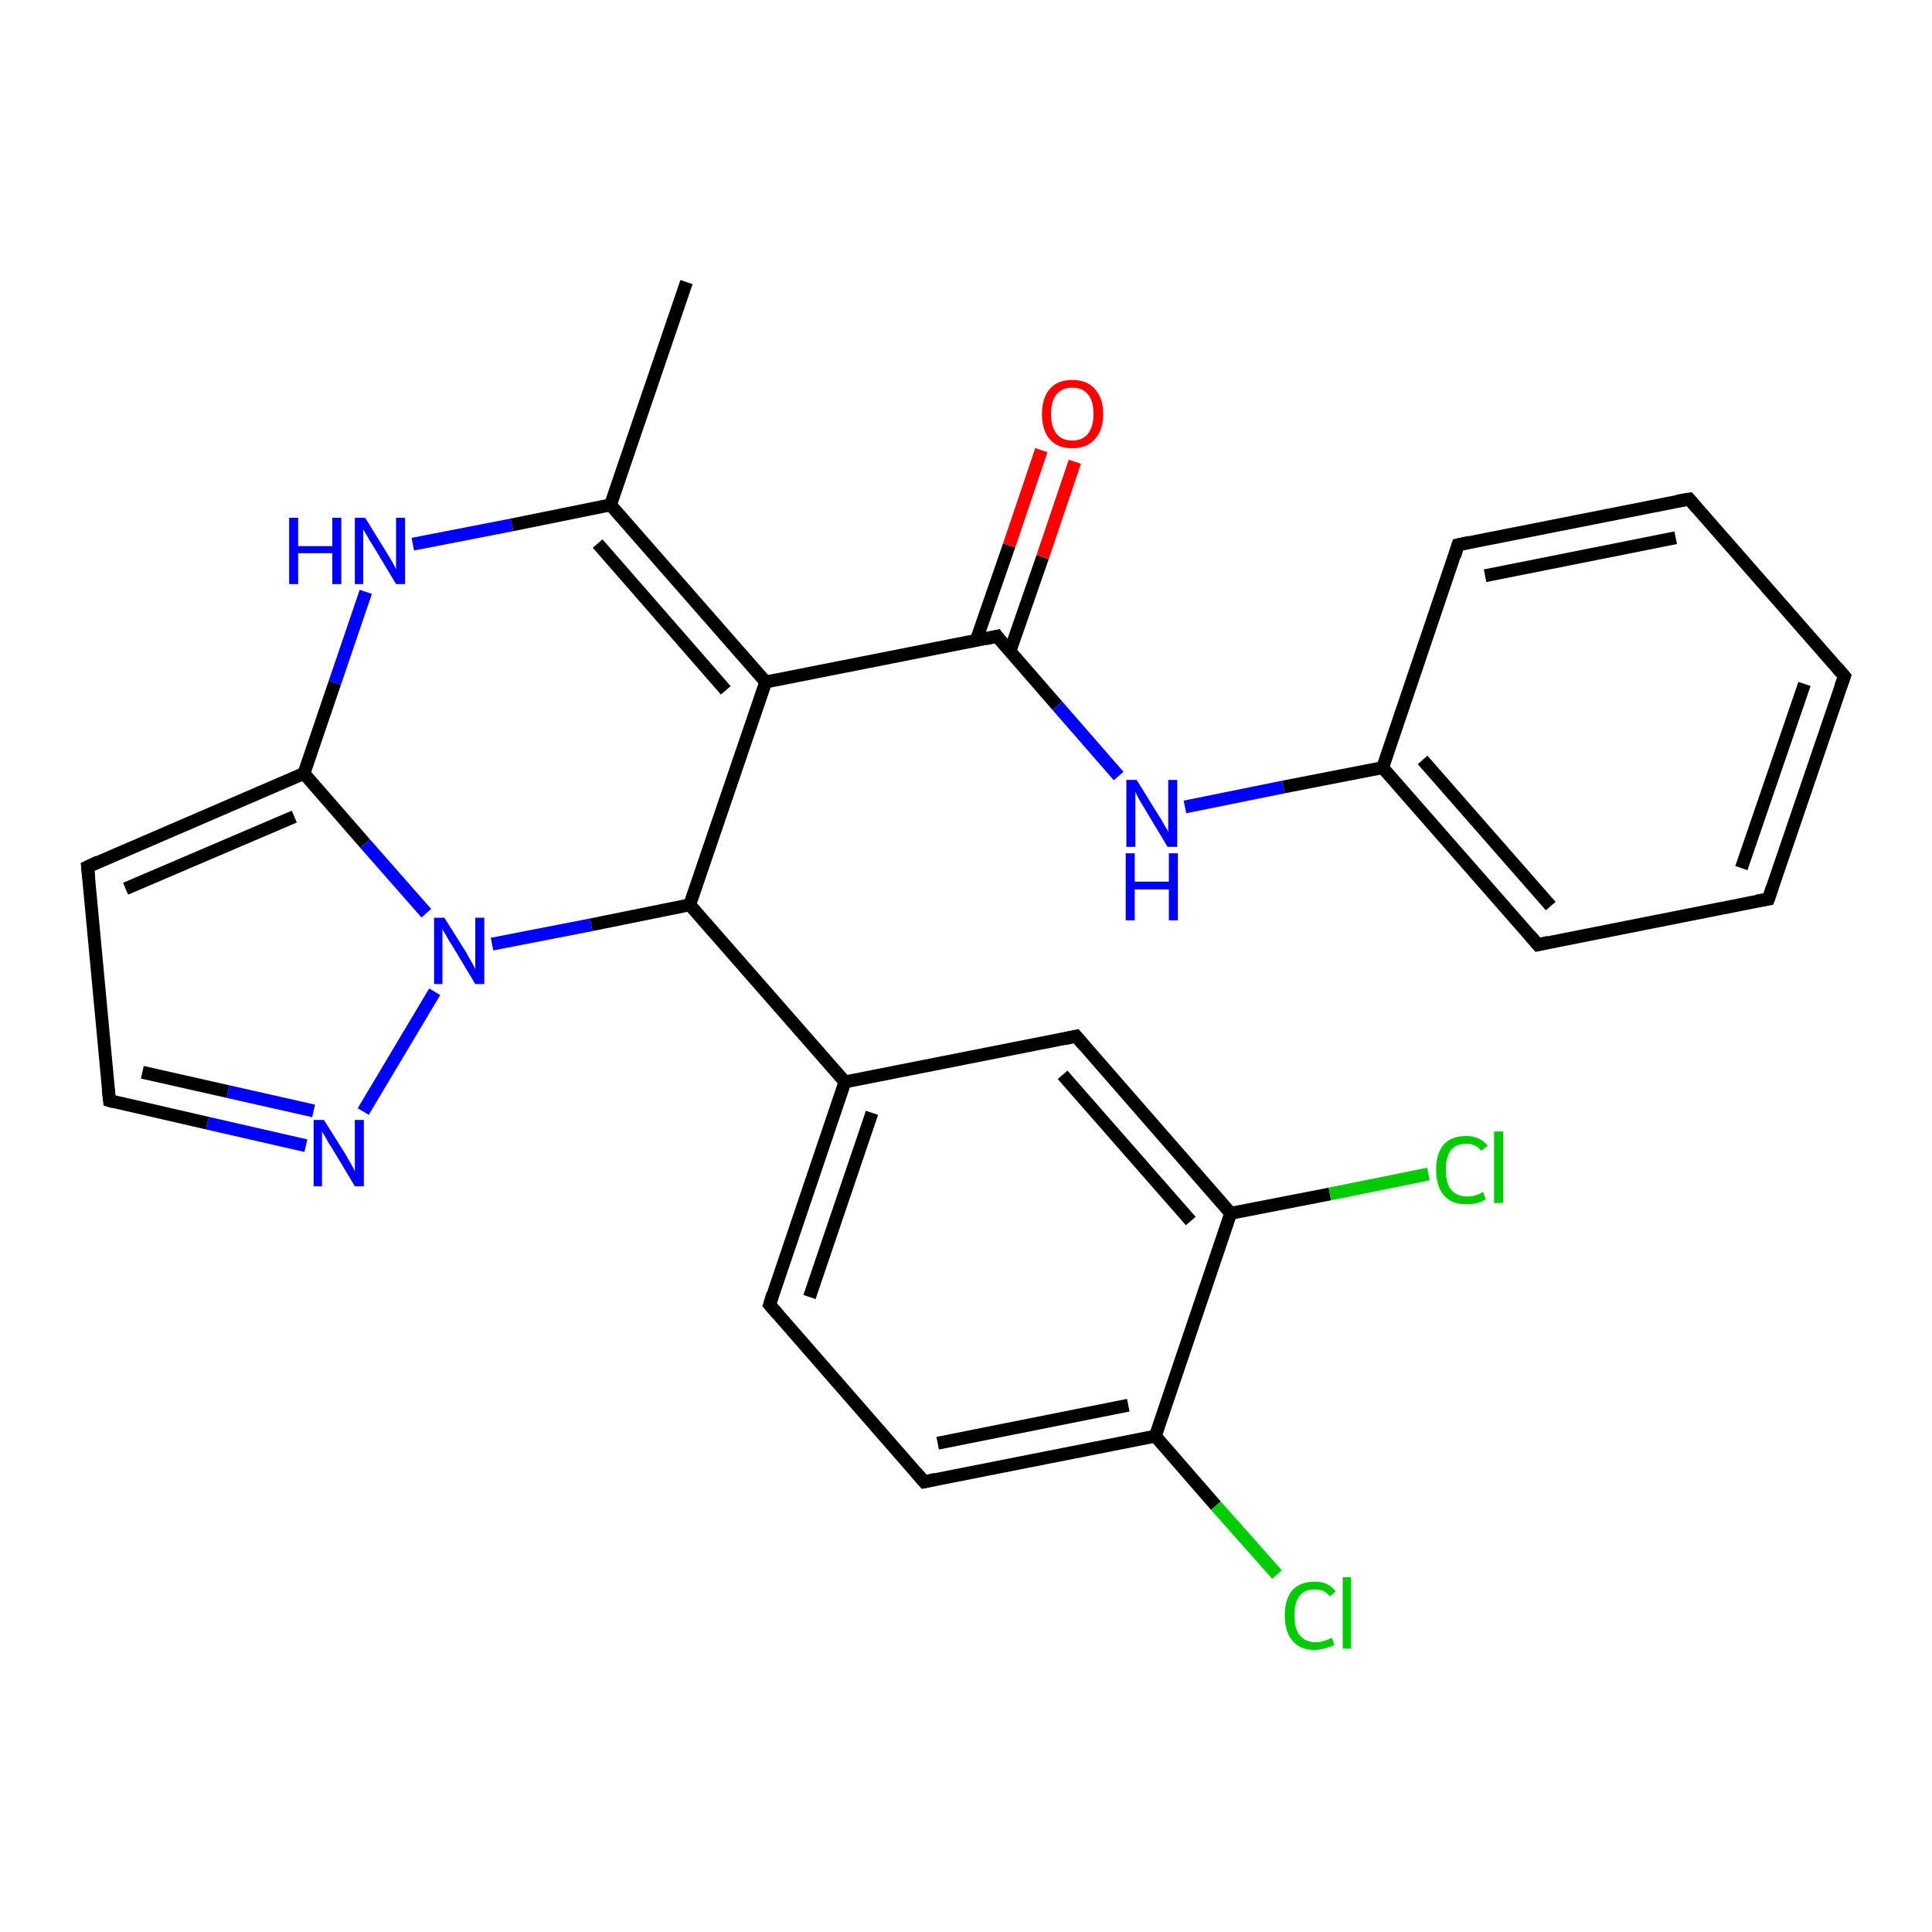<?xml version='1.0' encoding='iso-8859-1'?>
<svg version='1.1' baseProfile='full'
              xmlns='http://www.w3.org/2000/svg'
                      xmlns:rdkit='http://www.rdkit.org/xml'
                      xmlns:xlink='http://www.w3.org/1999/xlink'
                  xml:space='preserve'
width='300px' height='300px' viewBox='0 0 300 300'>
<!-- END OF HEADER -->
<rect style='opacity:1.0;fill:#FFFFFF;stroke:none' width='300.0' height='300.0' x='0.0' y='0.0'> </rect>
<path class='bond-0 atom-0 atom-1' d='M 106.6,43.8 L 94.8,78.4' style='fill:none;fill-rule:evenodd;stroke:#000000;stroke-width:2.0px;stroke-linecap:butt;stroke-linejoin:miter;stroke-opacity:1' />
<path class='bond-1 atom-1 atom-2' d='M 94.8,78.4 L 118.9,105.9' style='fill:none;fill-rule:evenodd;stroke:#000000;stroke-width:2.0px;stroke-linecap:butt;stroke-linejoin:miter;stroke-opacity:1' />
<path class='bond-1 atom-1 atom-2' d='M 92.8,84.4 L 112.7,107.2' style='fill:none;fill-rule:evenodd;stroke:#000000;stroke-width:2.0px;stroke-linecap:butt;stroke-linejoin:miter;stroke-opacity:1' />
<path class='bond-2 atom-2 atom-3' d='M 118.9,105.9 L 154.8,98.8' style='fill:none;fill-rule:evenodd;stroke:#000000;stroke-width:2.0px;stroke-linecap:butt;stroke-linejoin:miter;stroke-opacity:1' />
<path class='bond-3 atom-3 atom-4' d='M 156.8,101.2 L 161.9,86.5' style='fill:none;fill-rule:evenodd;stroke:#000000;stroke-width:2.0px;stroke-linecap:butt;stroke-linejoin:miter;stroke-opacity:1' />
<path class='bond-3 atom-3 atom-4' d='M 161.9,86.5 L 166.9,71.7' style='fill:none;fill-rule:evenodd;stroke:#FF0000;stroke-width:2.0px;stroke-linecap:butt;stroke-linejoin:miter;stroke-opacity:1' />
<path class='bond-3 atom-3 atom-4' d='M 151.6,99.4 L 156.7,84.7' style='fill:none;fill-rule:evenodd;stroke:#000000;stroke-width:2.0px;stroke-linecap:butt;stroke-linejoin:miter;stroke-opacity:1' />
<path class='bond-3 atom-3 atom-4' d='M 156.7,84.7 L 161.7,69.9' style='fill:none;fill-rule:evenodd;stroke:#FF0000;stroke-width:2.0px;stroke-linecap:butt;stroke-linejoin:miter;stroke-opacity:1' />
<path class='bond-4 atom-3 atom-5' d='M 154.8,98.8 L 164.2,109.6' style='fill:none;fill-rule:evenodd;stroke:#000000;stroke-width:2.0px;stroke-linecap:butt;stroke-linejoin:miter;stroke-opacity:1' />
<path class='bond-4 atom-3 atom-5' d='M 164.2,109.6 L 173.7,120.5' style='fill:none;fill-rule:evenodd;stroke:#0000FF;stroke-width:2.0px;stroke-linecap:butt;stroke-linejoin:miter;stroke-opacity:1' />
<path class='bond-5 atom-5 atom-6' d='M 184.0,125.3 L 199.3,122.2' style='fill:none;fill-rule:evenodd;stroke:#0000FF;stroke-width:2.0px;stroke-linecap:butt;stroke-linejoin:miter;stroke-opacity:1' />
<path class='bond-5 atom-5 atom-6' d='M 199.3,122.2 L 214.7,119.2' style='fill:none;fill-rule:evenodd;stroke:#000000;stroke-width:2.0px;stroke-linecap:butt;stroke-linejoin:miter;stroke-opacity:1' />
<path class='bond-6 atom-6 atom-7' d='M 214.7,119.2 L 238.8,146.7' style='fill:none;fill-rule:evenodd;stroke:#000000;stroke-width:2.0px;stroke-linecap:butt;stroke-linejoin:miter;stroke-opacity:1' />
<path class='bond-6 atom-6 atom-7' d='M 220.9,118.0 L 240.8,140.7' style='fill:none;fill-rule:evenodd;stroke:#000000;stroke-width:2.0px;stroke-linecap:butt;stroke-linejoin:miter;stroke-opacity:1' />
<path class='bond-7 atom-7 atom-8' d='M 238.8,146.7 L 274.6,139.6' style='fill:none;fill-rule:evenodd;stroke:#000000;stroke-width:2.0px;stroke-linecap:butt;stroke-linejoin:miter;stroke-opacity:1' />
<path class='bond-8 atom-8 atom-9' d='M 274.6,139.6 L 286.4,105.0' style='fill:none;fill-rule:evenodd;stroke:#000000;stroke-width:2.0px;stroke-linecap:butt;stroke-linejoin:miter;stroke-opacity:1' />
<path class='bond-8 atom-8 atom-9' d='M 270.4,134.8 L 280.2,106.2' style='fill:none;fill-rule:evenodd;stroke:#000000;stroke-width:2.0px;stroke-linecap:butt;stroke-linejoin:miter;stroke-opacity:1' />
<path class='bond-9 atom-9 atom-10' d='M 286.4,105.0 L 262.3,77.5' style='fill:none;fill-rule:evenodd;stroke:#000000;stroke-width:2.0px;stroke-linecap:butt;stroke-linejoin:miter;stroke-opacity:1' />
<path class='bond-10 atom-10 atom-11' d='M 262.3,77.5 L 226.4,84.6' style='fill:none;fill-rule:evenodd;stroke:#000000;stroke-width:2.0px;stroke-linecap:butt;stroke-linejoin:miter;stroke-opacity:1' />
<path class='bond-10 atom-10 atom-11' d='M 260.2,83.5 L 230.6,89.4' style='fill:none;fill-rule:evenodd;stroke:#000000;stroke-width:2.0px;stroke-linecap:butt;stroke-linejoin:miter;stroke-opacity:1' />
<path class='bond-11 atom-2 atom-12' d='M 118.9,105.9 L 107.1,140.5' style='fill:none;fill-rule:evenodd;stroke:#000000;stroke-width:2.0px;stroke-linecap:butt;stroke-linejoin:miter;stroke-opacity:1' />
<path class='bond-12 atom-12 atom-13' d='M 107.1,140.5 L 131.2,168.0' style='fill:none;fill-rule:evenodd;stroke:#000000;stroke-width:2.0px;stroke-linecap:butt;stroke-linejoin:miter;stroke-opacity:1' />
<path class='bond-13 atom-13 atom-14' d='M 131.2,168.0 L 119.5,202.6' style='fill:none;fill-rule:evenodd;stroke:#000000;stroke-width:2.0px;stroke-linecap:butt;stroke-linejoin:miter;stroke-opacity:1' />
<path class='bond-13 atom-13 atom-14' d='M 135.4,172.8 L 125.7,201.4' style='fill:none;fill-rule:evenodd;stroke:#000000;stroke-width:2.0px;stroke-linecap:butt;stroke-linejoin:miter;stroke-opacity:1' />
<path class='bond-14 atom-14 atom-15' d='M 119.5,202.6 L 143.5,230.1' style='fill:none;fill-rule:evenodd;stroke:#000000;stroke-width:2.0px;stroke-linecap:butt;stroke-linejoin:miter;stroke-opacity:1' />
<path class='bond-15 atom-15 atom-16' d='M 143.5,230.1 L 179.4,223.0' style='fill:none;fill-rule:evenodd;stroke:#000000;stroke-width:2.0px;stroke-linecap:butt;stroke-linejoin:miter;stroke-opacity:1' />
<path class='bond-15 atom-15 atom-16' d='M 145.6,224.1 L 175.2,218.2' style='fill:none;fill-rule:evenodd;stroke:#000000;stroke-width:2.0px;stroke-linecap:butt;stroke-linejoin:miter;stroke-opacity:1' />
<path class='bond-16 atom-16 atom-17' d='M 179.4,223.0 L 188.8,233.8' style='fill:none;fill-rule:evenodd;stroke:#000000;stroke-width:2.0px;stroke-linecap:butt;stroke-linejoin:miter;stroke-opacity:1' />
<path class='bond-16 atom-16 atom-17' d='M 188.8,233.8 L 198.3,244.5' style='fill:none;fill-rule:evenodd;stroke:#00CC00;stroke-width:2.0px;stroke-linecap:butt;stroke-linejoin:miter;stroke-opacity:1' />
<path class='bond-17 atom-16 atom-18' d='M 179.4,223.0 L 191.1,188.4' style='fill:none;fill-rule:evenodd;stroke:#000000;stroke-width:2.0px;stroke-linecap:butt;stroke-linejoin:miter;stroke-opacity:1' />
<path class='bond-18 atom-18 atom-19' d='M 191.1,188.4 L 206.5,185.4' style='fill:none;fill-rule:evenodd;stroke:#000000;stroke-width:2.0px;stroke-linecap:butt;stroke-linejoin:miter;stroke-opacity:1' />
<path class='bond-18 atom-18 atom-19' d='M 206.5,185.4 L 221.8,182.3' style='fill:none;fill-rule:evenodd;stroke:#00CC00;stroke-width:2.0px;stroke-linecap:butt;stroke-linejoin:miter;stroke-opacity:1' />
<path class='bond-19 atom-18 atom-20' d='M 191.1,188.4 L 167.1,160.9' style='fill:none;fill-rule:evenodd;stroke:#000000;stroke-width:2.0px;stroke-linecap:butt;stroke-linejoin:miter;stroke-opacity:1' />
<path class='bond-19 atom-18 atom-20' d='M 184.9,189.6 L 165.0,166.9' style='fill:none;fill-rule:evenodd;stroke:#000000;stroke-width:2.0px;stroke-linecap:butt;stroke-linejoin:miter;stroke-opacity:1' />
<path class='bond-20 atom-12 atom-21' d='M 107.1,140.5 L 91.8,143.6' style='fill:none;fill-rule:evenodd;stroke:#000000;stroke-width:2.0px;stroke-linecap:butt;stroke-linejoin:miter;stroke-opacity:1' />
<path class='bond-20 atom-12 atom-21' d='M 91.8,143.6 L 76.4,146.6' style='fill:none;fill-rule:evenodd;stroke:#0000FF;stroke-width:2.0px;stroke-linecap:butt;stroke-linejoin:miter;stroke-opacity:1' />
<path class='bond-21 atom-21 atom-22' d='M 67.5,154.0 L 56.4,172.6' style='fill:none;fill-rule:evenodd;stroke:#0000FF;stroke-width:2.0px;stroke-linecap:butt;stroke-linejoin:miter;stroke-opacity:1' />
<path class='bond-22 atom-22 atom-23' d='M 47.5,177.9 L 32.2,174.4' style='fill:none;fill-rule:evenodd;stroke:#0000FF;stroke-width:2.0px;stroke-linecap:butt;stroke-linejoin:miter;stroke-opacity:1' />
<path class='bond-22 atom-22 atom-23' d='M 32.2,174.4 L 17.0,170.9' style='fill:none;fill-rule:evenodd;stroke:#000000;stroke-width:2.0px;stroke-linecap:butt;stroke-linejoin:miter;stroke-opacity:1' />
<path class='bond-22 atom-22 atom-23' d='M 48.7,172.5 L 35.4,169.5' style='fill:none;fill-rule:evenodd;stroke:#0000FF;stroke-width:2.0px;stroke-linecap:butt;stroke-linejoin:miter;stroke-opacity:1' />
<path class='bond-22 atom-22 atom-23' d='M 35.4,169.5 L 22.1,166.5' style='fill:none;fill-rule:evenodd;stroke:#000000;stroke-width:2.0px;stroke-linecap:butt;stroke-linejoin:miter;stroke-opacity:1' />
<path class='bond-23 atom-23 atom-24' d='M 17.0,170.9 L 13.6,134.6' style='fill:none;fill-rule:evenodd;stroke:#000000;stroke-width:2.0px;stroke-linecap:butt;stroke-linejoin:miter;stroke-opacity:1' />
<path class='bond-24 atom-24 atom-25' d='M 13.6,134.6 L 47.2,120.1' style='fill:none;fill-rule:evenodd;stroke:#000000;stroke-width:2.0px;stroke-linecap:butt;stroke-linejoin:miter;stroke-opacity:1' />
<path class='bond-24 atom-24 atom-25' d='M 19.5,138.0 L 45.7,126.8' style='fill:none;fill-rule:evenodd;stroke:#000000;stroke-width:2.0px;stroke-linecap:butt;stroke-linejoin:miter;stroke-opacity:1' />
<path class='bond-25 atom-25 atom-26' d='M 47.2,120.1 L 52.0,106.0' style='fill:none;fill-rule:evenodd;stroke:#000000;stroke-width:2.0px;stroke-linecap:butt;stroke-linejoin:miter;stroke-opacity:1' />
<path class='bond-25 atom-25 atom-26' d='M 52.0,106.0 L 56.8,91.9' style='fill:none;fill-rule:evenodd;stroke:#0000FF;stroke-width:2.0px;stroke-linecap:butt;stroke-linejoin:miter;stroke-opacity:1' />
<path class='bond-26 atom-26 atom-1' d='M 64.1,84.5 L 79.5,81.5' style='fill:none;fill-rule:evenodd;stroke:#0000FF;stroke-width:2.0px;stroke-linecap:butt;stroke-linejoin:miter;stroke-opacity:1' />
<path class='bond-26 atom-26 atom-1' d='M 79.5,81.5 L 94.8,78.4' style='fill:none;fill-rule:evenodd;stroke:#000000;stroke-width:2.0px;stroke-linecap:butt;stroke-linejoin:miter;stroke-opacity:1' />
<path class='bond-27 atom-11 atom-6' d='M 226.4,84.6 L 214.7,119.2' style='fill:none;fill-rule:evenodd;stroke:#000000;stroke-width:2.0px;stroke-linecap:butt;stroke-linejoin:miter;stroke-opacity:1' />
<path class='bond-28 atom-20 atom-13' d='M 167.1,160.9 L 131.2,168.0' style='fill:none;fill-rule:evenodd;stroke:#000000;stroke-width:2.0px;stroke-linecap:butt;stroke-linejoin:miter;stroke-opacity:1' />
<path class='bond-29 atom-25 atom-21' d='M 47.2,120.1 L 56.7,131.0' style='fill:none;fill-rule:evenodd;stroke:#000000;stroke-width:2.0px;stroke-linecap:butt;stroke-linejoin:miter;stroke-opacity:1' />
<path class='bond-29 atom-25 atom-21' d='M 56.7,131.0 L 66.2,141.8' style='fill:none;fill-rule:evenodd;stroke:#0000FF;stroke-width:2.0px;stroke-linecap:butt;stroke-linejoin:miter;stroke-opacity:1' />
<path d='M 153.0,99.2 L 154.8,98.8 L 155.2,99.4' style='fill:none;stroke:#000000;stroke-width:2.0px;stroke-linecap:butt;stroke-linejoin:miter;stroke-opacity:1;' />
<path d='M 237.6,145.3 L 238.8,146.7 L 240.5,146.3' style='fill:none;stroke:#000000;stroke-width:2.0px;stroke-linecap:butt;stroke-linejoin:miter;stroke-opacity:1;' />
<path d='M 272.8,139.9 L 274.6,139.6 L 275.2,137.8' style='fill:none;stroke:#000000;stroke-width:2.0px;stroke-linecap:butt;stroke-linejoin:miter;stroke-opacity:1;' />
<path d='M 285.8,106.7 L 286.4,105.0 L 285.2,103.6' style='fill:none;stroke:#000000;stroke-width:2.0px;stroke-linecap:butt;stroke-linejoin:miter;stroke-opacity:1;' />
<path d='M 263.5,78.9 L 262.3,77.5 L 260.5,77.8' style='fill:none;stroke:#000000;stroke-width:2.0px;stroke-linecap:butt;stroke-linejoin:miter;stroke-opacity:1;' />
<path d='M 228.2,84.2 L 226.4,84.6 L 225.9,86.3' style='fill:none;stroke:#000000;stroke-width:2.0px;stroke-linecap:butt;stroke-linejoin:miter;stroke-opacity:1;' />
<path d='M 120.0,200.9 L 119.5,202.6 L 120.7,204.0' style='fill:none;stroke:#000000;stroke-width:2.0px;stroke-linecap:butt;stroke-linejoin:miter;stroke-opacity:1;' />
<path d='M 142.3,228.7 L 143.5,230.1 L 145.3,229.7' style='fill:none;stroke:#000000;stroke-width:2.0px;stroke-linecap:butt;stroke-linejoin:miter;stroke-opacity:1;' />
<path d='M 168.3,162.3 L 167.1,160.9 L 165.3,161.3' style='fill:none;stroke:#000000;stroke-width:2.0px;stroke-linecap:butt;stroke-linejoin:miter;stroke-opacity:1;' />
<path d='M 17.7,171.1 L 17.0,170.9 L 16.8,169.1' style='fill:none;stroke:#000000;stroke-width:2.0px;stroke-linecap:butt;stroke-linejoin:miter;stroke-opacity:1;' />
<path d='M 13.8,136.4 L 13.6,134.6 L 15.3,133.8' style='fill:none;stroke:#000000;stroke-width:2.0px;stroke-linecap:butt;stroke-linejoin:miter;stroke-opacity:1;' />
<path class='atom-4' d='M 161.8 64.3
Q 161.8 61.8, 163.0 60.4
Q 164.2 59.0, 166.5 59.0
Q 168.8 59.0, 170.0 60.4
Q 171.3 61.8, 171.3 64.3
Q 171.3 66.8, 170.0 68.2
Q 168.8 69.6, 166.5 69.6
Q 164.2 69.6, 163.0 68.2
Q 161.8 66.8, 161.8 64.3
M 166.5 68.4
Q 168.1 68.4, 168.9 67.4
Q 169.8 66.3, 169.8 64.3
Q 169.8 62.2, 168.9 61.2
Q 168.1 60.2, 166.5 60.2
Q 164.9 60.2, 164.1 61.2
Q 163.2 62.2, 163.2 64.3
Q 163.2 66.3, 164.1 67.4
Q 164.9 68.4, 166.5 68.4
' fill='#FF0000'/>
<path class='atom-5' d='M 176.5 121.1
L 179.9 126.6
Q 180.3 127.2, 180.8 128.1
Q 181.4 129.1, 181.4 129.2
L 181.4 121.1
L 182.8 121.1
L 182.8 131.5
L 181.3 131.5
L 177.7 125.5
Q 177.3 124.8, 176.8 124.0
Q 176.4 123.2, 176.3 122.9
L 176.3 131.5
L 174.9 131.5
L 174.9 121.1
L 176.5 121.1
' fill='#0000FF'/>
<path class='atom-5' d='M 174.8 132.5
L 176.2 132.5
L 176.2 136.9
L 181.5 136.9
L 181.5 132.5
L 182.9 132.5
L 182.9 142.9
L 181.5 142.9
L 181.5 138.1
L 176.2 138.1
L 176.2 142.9
L 174.8 142.9
L 174.8 132.5
' fill='#0000FF'/>
<path class='atom-17' d='M 199.5 250.8
Q 199.5 248.3, 200.7 246.9
Q 201.9 245.6, 204.2 245.6
Q 206.3 245.6, 207.4 247.1
L 206.5 247.9
Q 205.7 246.8, 204.2 246.8
Q 202.6 246.8, 201.8 247.8
Q 201.0 248.8, 201.0 250.8
Q 201.0 252.9, 201.8 253.9
Q 202.7 255.0, 204.3 255.0
Q 205.5 255.0, 206.8 254.3
L 207.2 255.4
Q 206.7 255.7, 205.9 255.9
Q 205.0 256.2, 204.1 256.2
Q 201.9 256.2, 200.7 254.8
Q 199.5 253.4, 199.5 250.8
' fill='#00CC00'/>
<path class='atom-17' d='M 208.5 244.9
L 209.8 244.9
L 209.8 256.0
L 208.5 256.0
L 208.5 244.9
' fill='#00CC00'/>
<path class='atom-19' d='M 223.0 181.6
Q 223.0 179.1, 224.2 177.7
Q 225.4 176.4, 227.7 176.4
Q 229.8 176.4, 231.0 177.9
L 230.0 178.7
Q 229.2 177.6, 227.7 177.6
Q 226.1 177.6, 225.3 178.6
Q 224.5 179.7, 224.5 181.6
Q 224.5 183.7, 225.3 184.7
Q 226.2 185.8, 227.9 185.8
Q 229.0 185.8, 230.3 185.1
L 230.7 186.2
Q 230.2 186.6, 229.4 186.8
Q 228.6 187.0, 227.7 187.0
Q 225.4 187.0, 224.2 185.6
Q 223.0 184.2, 223.0 181.6
' fill='#00CC00'/>
<path class='atom-19' d='M 232.0 175.7
L 233.4 175.7
L 233.4 186.8
L 232.0 186.8
L 232.0 175.7
' fill='#00CC00'/>
<path class='atom-21' d='M 69.0 142.5
L 72.4 147.9
Q 72.7 148.5, 73.3 149.5
Q 73.8 150.4, 73.8 150.5
L 73.8 142.5
L 75.2 142.5
L 75.2 152.8
L 73.8 152.8
L 70.2 146.8
Q 69.7 146.1, 69.3 145.3
Q 68.8 144.5, 68.7 144.3
L 68.7 152.8
L 67.4 152.8
L 67.4 142.5
L 69.0 142.5
' fill='#0000FF'/>
<path class='atom-22' d='M 50.3 173.9
L 53.7 179.3
Q 54.0 179.9, 54.6 180.9
Q 55.1 181.8, 55.1 181.9
L 55.1 173.9
L 56.5 173.9
L 56.5 184.2
L 55.1 184.2
L 51.5 178.2
Q 51.0 177.5, 50.6 176.7
Q 50.1 175.9, 50.0 175.7
L 50.0 184.2
L 48.7 184.2
L 48.7 173.9
L 50.3 173.9
' fill='#0000FF'/>
<path class='atom-26' d='M 44.9 80.4
L 46.3 80.4
L 46.3 84.8
L 51.6 84.8
L 51.6 80.4
L 53.0 80.4
L 53.0 90.7
L 51.6 90.7
L 51.6 85.9
L 46.3 85.9
L 46.3 90.7
L 44.9 90.7
L 44.9 80.4
' fill='#0000FF'/>
<path class='atom-26' d='M 56.7 80.4
L 60.1 85.9
Q 60.4 86.4, 61.0 87.4
Q 61.5 88.4, 61.5 88.4
L 61.5 80.4
L 62.9 80.4
L 62.9 90.7
L 61.5 90.7
L 57.9 84.7
Q 57.4 84.0, 57.0 83.2
Q 56.5 82.4, 56.4 82.2
L 56.4 90.7
L 55.1 90.7
L 55.1 80.4
L 56.7 80.4
' fill='#0000FF'/>
</svg>
